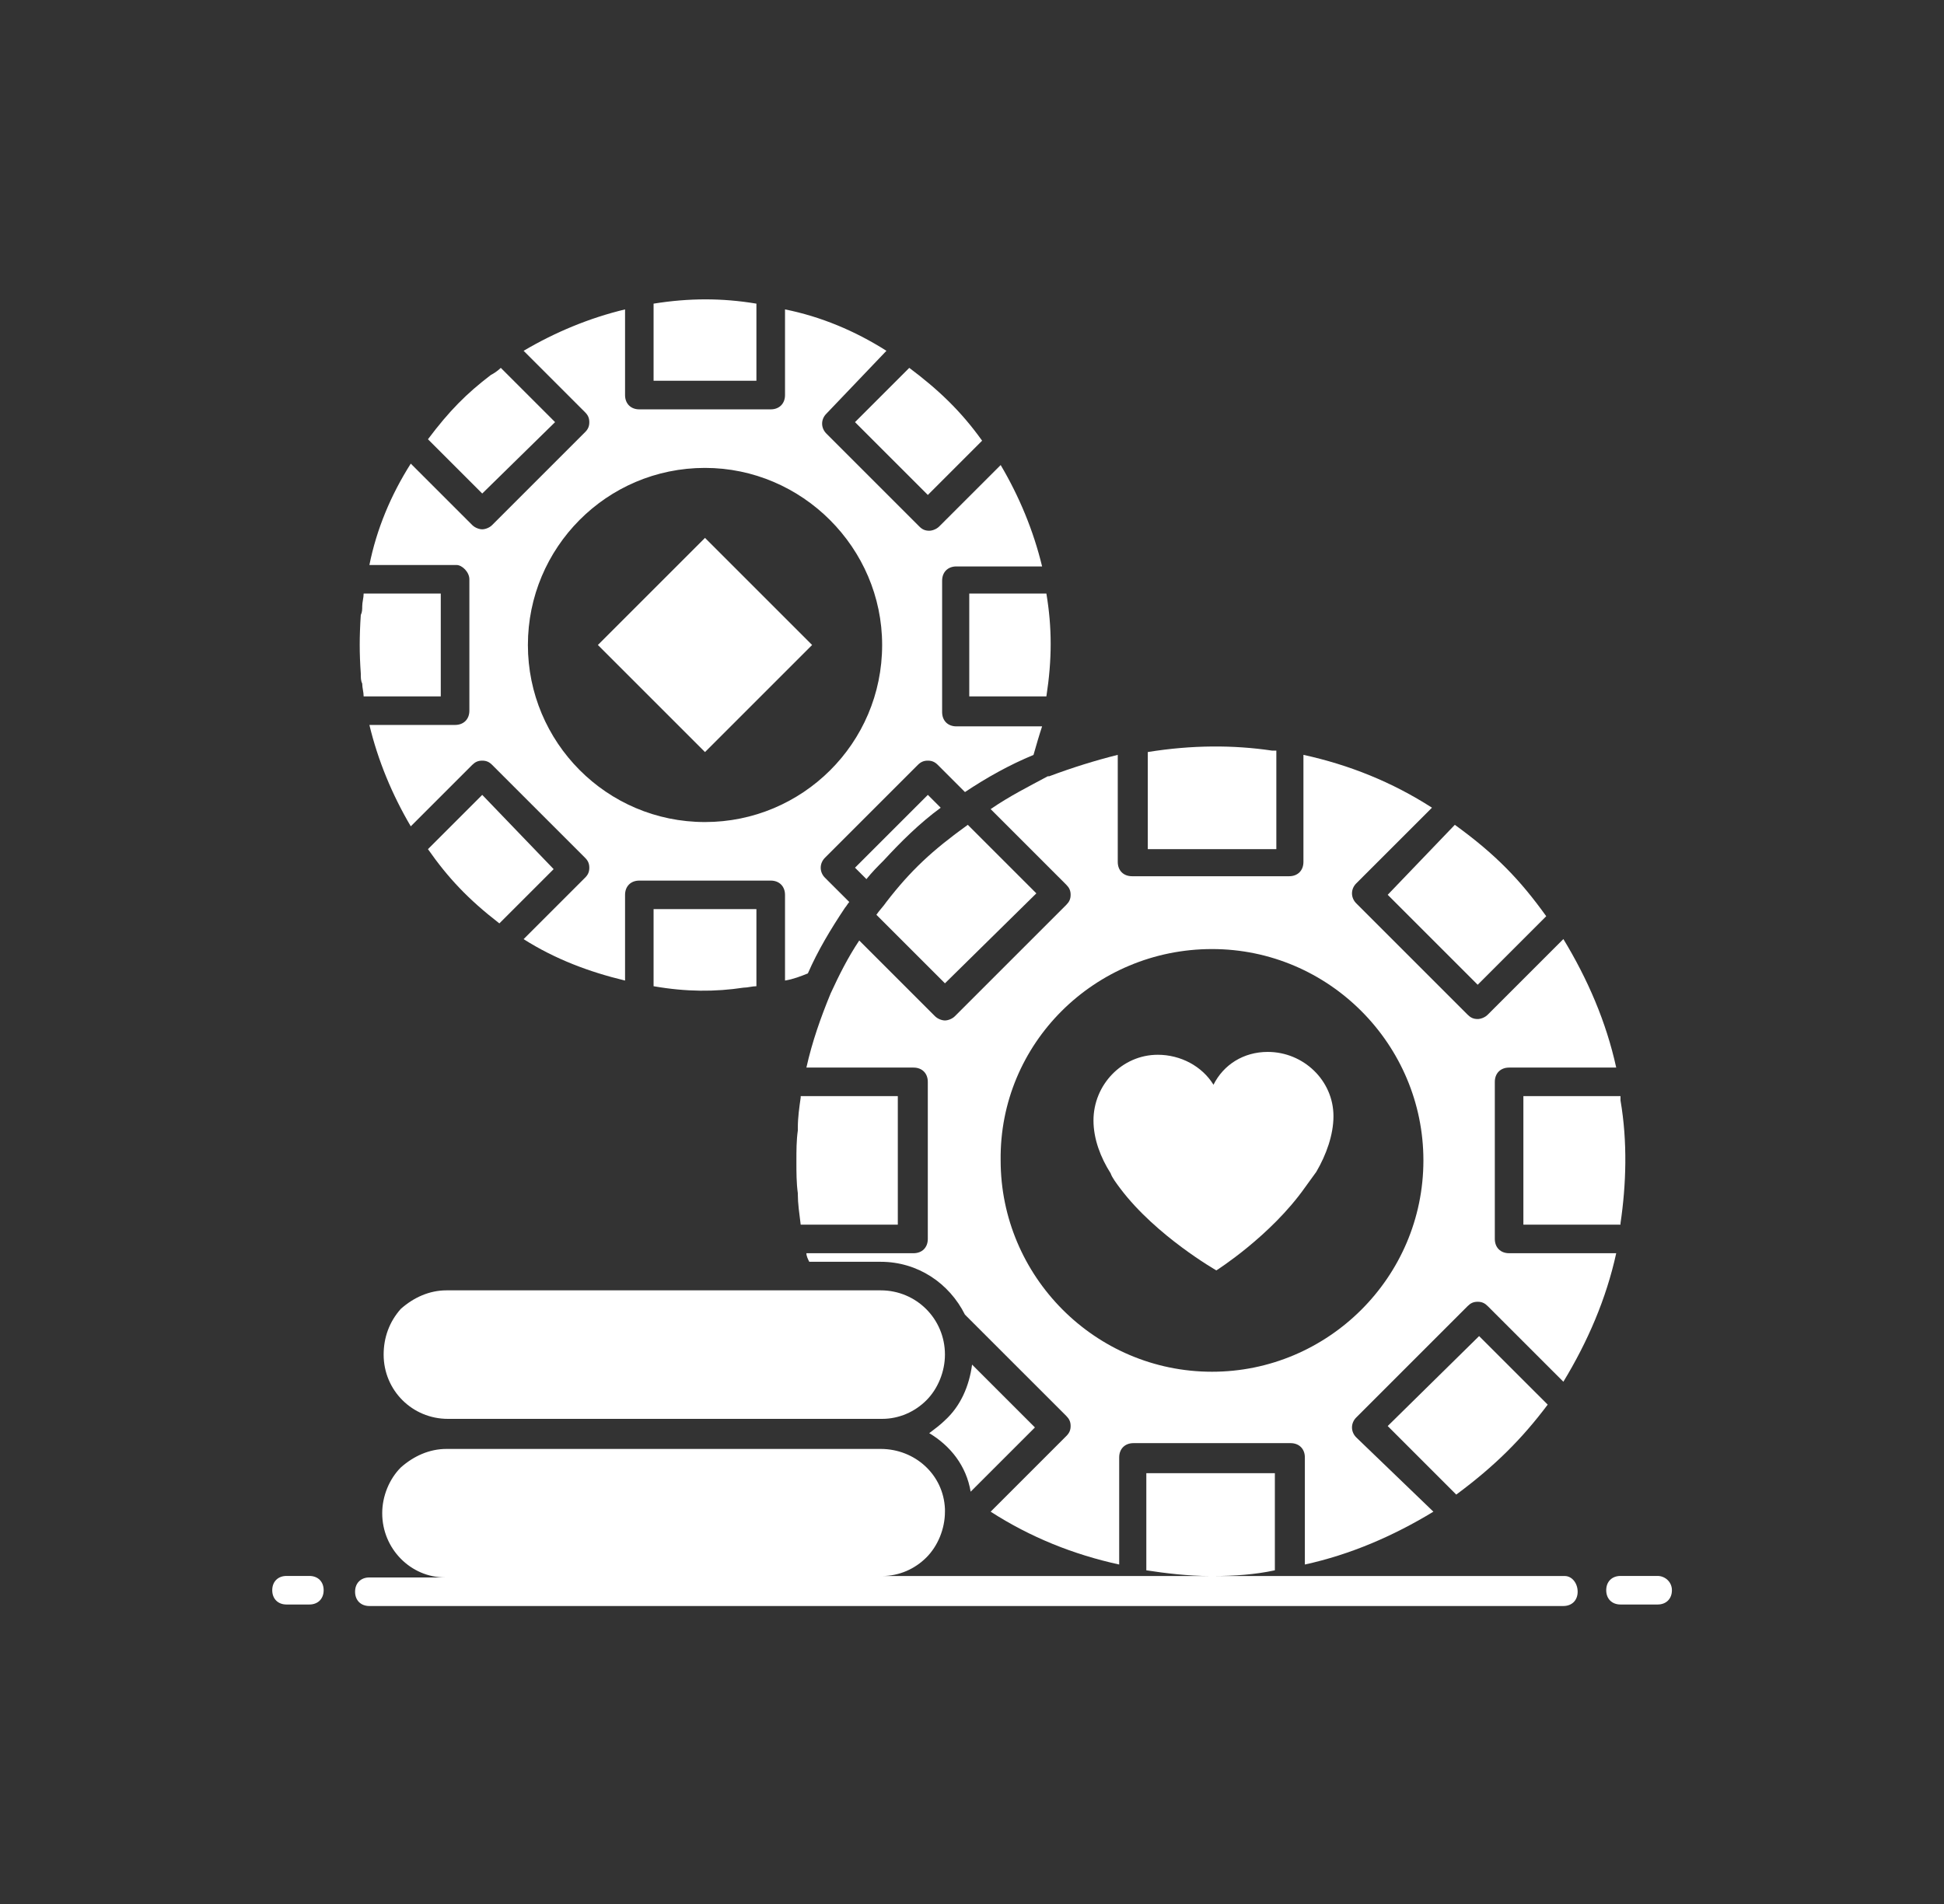 <svg width="49" height="48" viewBox="0 0 49 48" fill="none" xmlns="http://www.w3.org/2000/svg">
<rect x="0" y="0" width="49" height="48" fill="#333333" stroke="none"/>
<g clip-path="url(#clip0_638_11833)">
<path d="M39.442 39.732H30.55C31.126 39.732 31.63 39.696 32.134 39.588V37.14H28.894V39.588C29.362 39.66 29.938 39.732 30.514 39.732H22.234C22.666 39.732 23.062 39.552 23.35 39.264C23.638 38.976 23.818 38.544 23.818 38.112V38.076V38.04C23.782 37.176 23.062 36.528 22.198 36.528H11.254C10.822 36.528 10.426 36.708 10.102 36.996C9.814 37.284 9.634 37.716 9.634 38.148C9.634 39.048 10.354 39.768 11.218 39.768H9.31C9.094 39.768 8.95 39.912 8.95 40.128C8.95 40.344 9.094 40.488 9.31 40.488H39.406C39.622 40.488 39.766 40.344 39.766 40.128C39.766 39.912 39.622 39.732 39.442 39.732Z" fill="white"/>
<path d="M7.798 39.73H7.222C7.006 39.73 6.862 39.874 6.862 40.09C6.862 40.306 7.006 40.45 7.222 40.45H7.798C8.014 40.45 8.158 40.306 8.158 40.09C8.158 39.874 8.014 39.73 7.798 39.73Z" fill="white"/>
<path d="M41.782 39.73H40.846C40.63 39.73 40.486 39.874 40.486 40.09C40.486 40.306 40.63 40.45 40.846 40.45H41.782C41.998 40.45 42.142 40.306 42.142 40.09C42.142 39.874 41.962 39.73 41.782 39.73Z" fill="white"/>
<path d="M20.47 16.26L17.77 13.56L15.07 16.26L17.77 18.96L20.47 16.26Z" fill="white"/>
<path d="M37.246 24.826L38.974 23.098C38.327 22.198 37.715 21.55 36.67 20.794L34.978 22.558L37.246 24.826Z" fill="white"/>
<path d="M11.831 14.604V17.916C11.831 18.132 11.687 18.276 11.47 18.276H9.311C9.527 19.176 9.887 20.04 10.354 20.832L11.902 19.284C11.975 19.212 12.046 19.176 12.155 19.176C12.262 19.176 12.335 19.212 12.406 19.284L14.746 21.624C14.819 21.696 14.854 21.768 14.854 21.876C14.854 21.984 14.819 22.056 14.746 22.128L13.198 23.676C13.991 24.18 14.854 24.504 15.755 24.72V22.56C15.755 22.344 15.899 22.2 16.114 22.2H19.427C19.642 22.2 19.787 22.344 19.787 22.56V24.72C20.003 24.684 20.183 24.612 20.363 24.54C20.614 23.964 20.939 23.424 21.299 22.884C21.334 22.848 21.37 22.776 21.407 22.74L20.794 22.128C20.651 21.984 20.651 21.768 20.794 21.624L23.134 19.284C23.206 19.212 23.279 19.176 23.387 19.176C23.494 19.176 23.567 19.212 23.639 19.284L24.323 19.968C24.863 19.608 25.439 19.284 26.05 19.032C26.122 18.78 26.195 18.528 26.267 18.312H24.107C23.89 18.312 23.747 18.168 23.747 17.952V14.64C23.747 14.424 23.89 14.28 24.107 14.28H26.267C26.05 13.38 25.691 12.516 25.223 11.724L23.674 13.272C23.602 13.344 23.494 13.38 23.422 13.38C23.314 13.38 23.242 13.344 23.171 13.272L20.831 10.932C20.686 10.788 20.686 10.572 20.831 10.428L22.343 8.844C21.55 8.34 20.686 7.98 19.787 7.8V9.96C19.787 10.176 19.642 10.32 19.427 10.32H16.114C15.899 10.32 15.755 10.176 15.755 9.96V7.8C14.854 8.016 13.991 8.376 13.198 8.844L14.746 10.392C14.819 10.464 14.854 10.536 14.854 10.644C14.854 10.752 14.819 10.824 14.746 10.896L12.406 13.236C12.335 13.308 12.226 13.344 12.155 13.344C12.082 13.344 11.975 13.308 11.902 13.236L10.354 11.688C9.851 12.48 9.491 13.344 9.311 14.244H11.507C11.65 14.244 11.831 14.424 11.831 14.604ZM17.77 11.796C20.218 11.796 22.235 13.812 22.235 16.26C22.235 18.744 20.218 20.724 17.77 20.724C15.287 20.724 13.306 18.708 13.306 16.26C13.306 13.812 15.287 11.796 17.77 11.796Z" fill="white"/>
<path d="M21.551 21.875L21.839 22.163C21.983 21.983 22.127 21.839 22.271 21.695C22.703 21.227 23.171 20.759 23.711 20.363L23.387 20.039L21.551 21.875Z" fill="white"/>
<path d="M22.342 22.738C22.27 22.846 22.162 22.954 22.09 23.062L23.818 24.79L26.122 22.522L24.394 20.794C23.494 21.442 22.954 21.946 22.342 22.738Z" fill="white"/>
<path d="M19.066 7.655C18.202 7.511 17.374 7.511 16.474 7.655V9.599H19.066V7.655Z" fill="white"/>
<path d="M9.13 17.232C9.13 17.34 9.166 17.448 9.166 17.556H11.11V14.964H9.166C9.166 15.072 9.13 15.18 9.13 15.288C9.13 15.36 9.13 15.432 9.094 15.504C9.058 16.044 9.058 16.476 9.094 16.98C9.094 17.088 9.094 17.16 9.13 17.232Z" fill="white"/>
<path d="M23.387 12.478L24.755 11.11C24.215 10.354 23.639 9.814 22.919 9.274L21.551 10.642L23.387 12.478Z" fill="white"/>
<path d="M24.431 17.556H26.375C26.519 16.62 26.519 15.828 26.375 14.964H24.431V17.556Z" fill="white"/>
<path d="M13.991 10.642L12.623 9.274C12.551 9.346 12.443 9.418 12.371 9.454C11.759 9.922 11.327 10.354 10.787 11.074L12.155 12.442L13.991 10.642Z" fill="white"/>
<path d="M20.182 30.874H22.63V27.634H20.182V27.67C20.146 27.922 20.11 28.174 20.11 28.426V28.498C20.074 28.75 20.074 29.002 20.074 29.29C20.074 29.542 20.074 29.83 20.11 30.082V30.118C20.11 30.334 20.146 30.586 20.182 30.874Z" fill="white"/>
<path d="M28.247 29.975C29.146 31.163 30.659 32.027 30.659 32.027C30.659 32.027 32.026 31.163 32.891 29.939C32.998 29.795 33.071 29.687 33.178 29.543C33.431 29.111 33.611 28.607 33.611 28.139C33.611 27.239 32.855 26.519 31.954 26.519C31.343 26.519 30.838 26.843 30.587 27.347C30.299 26.879 29.759 26.591 29.183 26.591C28.282 26.591 27.562 27.347 27.562 28.247C27.562 28.715 27.742 29.183 27.994 29.579C28.03 29.687 28.139 29.831 28.247 29.975Z" fill="white"/>
<path d="M32.171 18.923C32.135 18.923 32.099 18.923 32.063 18.923C31.091 18.779 30.047 18.779 28.931 18.959V21.407H32.171V18.923Z" fill="white"/>
<path d="M34.978 35.951L36.706 37.679C37.678 36.959 38.362 36.275 39.011 35.411L37.282 33.683L34.978 35.951Z" fill="white"/>
<path d="M18.742 24.899C18.85 24.899 18.958 24.863 19.066 24.863V22.919H16.474V24.863C17.302 25.007 18.022 25.007 18.742 24.899Z" fill="white"/>
<path d="M24.97 20.398L26.878 22.306C26.95 22.378 26.986 22.45 26.986 22.558C26.986 22.666 26.95 22.738 26.878 22.81L24.07 25.618C23.998 25.69 23.89 25.726 23.818 25.726C23.746 25.726 23.638 25.69 23.566 25.618L21.658 23.71C21.37 24.142 21.154 24.574 20.938 25.042C20.686 25.654 20.47 26.266 20.326 26.914H23.026C23.242 26.914 23.386 27.058 23.386 27.274V31.234C23.386 31.45 23.242 31.594 23.026 31.594H20.326C20.326 31.666 20.362 31.738 20.398 31.81H22.198C23.134 31.81 23.926 32.35 24.322 33.142L26.878 35.698C26.95 35.77 26.986 35.842 26.986 35.95C26.986 36.058 26.95 36.13 26.878 36.202L24.97 38.11C25.978 38.758 27.058 39.19 28.21 39.442V36.742C28.21 36.526 28.354 36.382 28.57 36.382H32.53C32.746 36.382 32.89 36.526 32.89 36.742V39.442C34.042 39.19 35.122 38.722 36.13 38.11L34.186 36.238C34.042 36.094 34.042 35.878 34.186 35.734L36.994 32.926C37.066 32.854 37.138 32.818 37.246 32.818C37.354 32.818 37.426 32.854 37.498 32.926L39.406 34.834C40.018 33.826 40.486 32.746 40.738 31.594H38.038C37.822 31.594 37.678 31.45 37.678 31.234V27.274C37.678 27.058 37.822 26.914 38.038 26.914H40.738C40.486 25.762 40.018 24.682 39.406 23.674L37.498 25.582C37.426 25.654 37.318 25.69 37.246 25.69C37.138 25.69 37.066 25.654 36.994 25.582L34.186 22.774C34.042 22.63 34.042 22.414 34.186 22.27L36.094 20.362C35.086 19.714 34.006 19.282 32.854 19.03V21.73C32.854 21.946 32.71 22.09 32.494 22.09H28.534C28.318 22.09 28.174 21.946 28.174 21.73V19.03C27.598 19.174 27.022 19.354 26.446 19.57C26.446 19.57 26.446 19.57 26.41 19.57C25.942 19.822 25.438 20.074 24.97 20.398ZM30.55 23.926C33.502 23.926 35.878 26.338 35.878 29.254C35.878 32.206 33.466 34.582 30.55 34.582C27.598 34.582 25.222 32.17 25.222 29.254C25.186 26.302 27.598 23.926 30.55 23.926Z" fill="white"/>
<path d="M38.398 30.874H40.846V30.838C40.99 29.866 41.026 28.786 40.846 27.742C40.846 27.706 40.846 27.67 40.846 27.634H38.398V30.874Z" fill="white"/>
<path d="M24.466 37.606L26.086 35.986L24.502 34.402C24.43 34.942 24.214 35.446 23.818 35.806C23.71 35.914 23.566 36.022 23.422 36.13C23.962 36.454 24.358 36.958 24.466 37.606Z" fill="white"/>
<path d="M12.587 23.279L13.955 21.911L12.155 20.039L10.787 21.407C11.291 22.127 11.795 22.667 12.587 23.279Z" fill="white"/>
<path d="M9.67 34.15C9.67 35.05 10.39 35.77 11.29 35.77H22.234C22.666 35.77 23.062 35.59 23.35 35.302C23.638 35.014 23.818 34.582 23.818 34.15C23.818 33.25 23.098 32.53 22.198 32.53H11.254C10.822 32.53 10.426 32.71 10.102 32.998C9.814 33.322 9.67 33.718 9.67 34.15Z" fill="white"/>
</g>
<defs>
<clipPath id="clip0_638_11833">
<rect width="36" height="36" fill="white" transform="translate(6.5 6)"/>
</clipPath>
</defs>
</svg>
